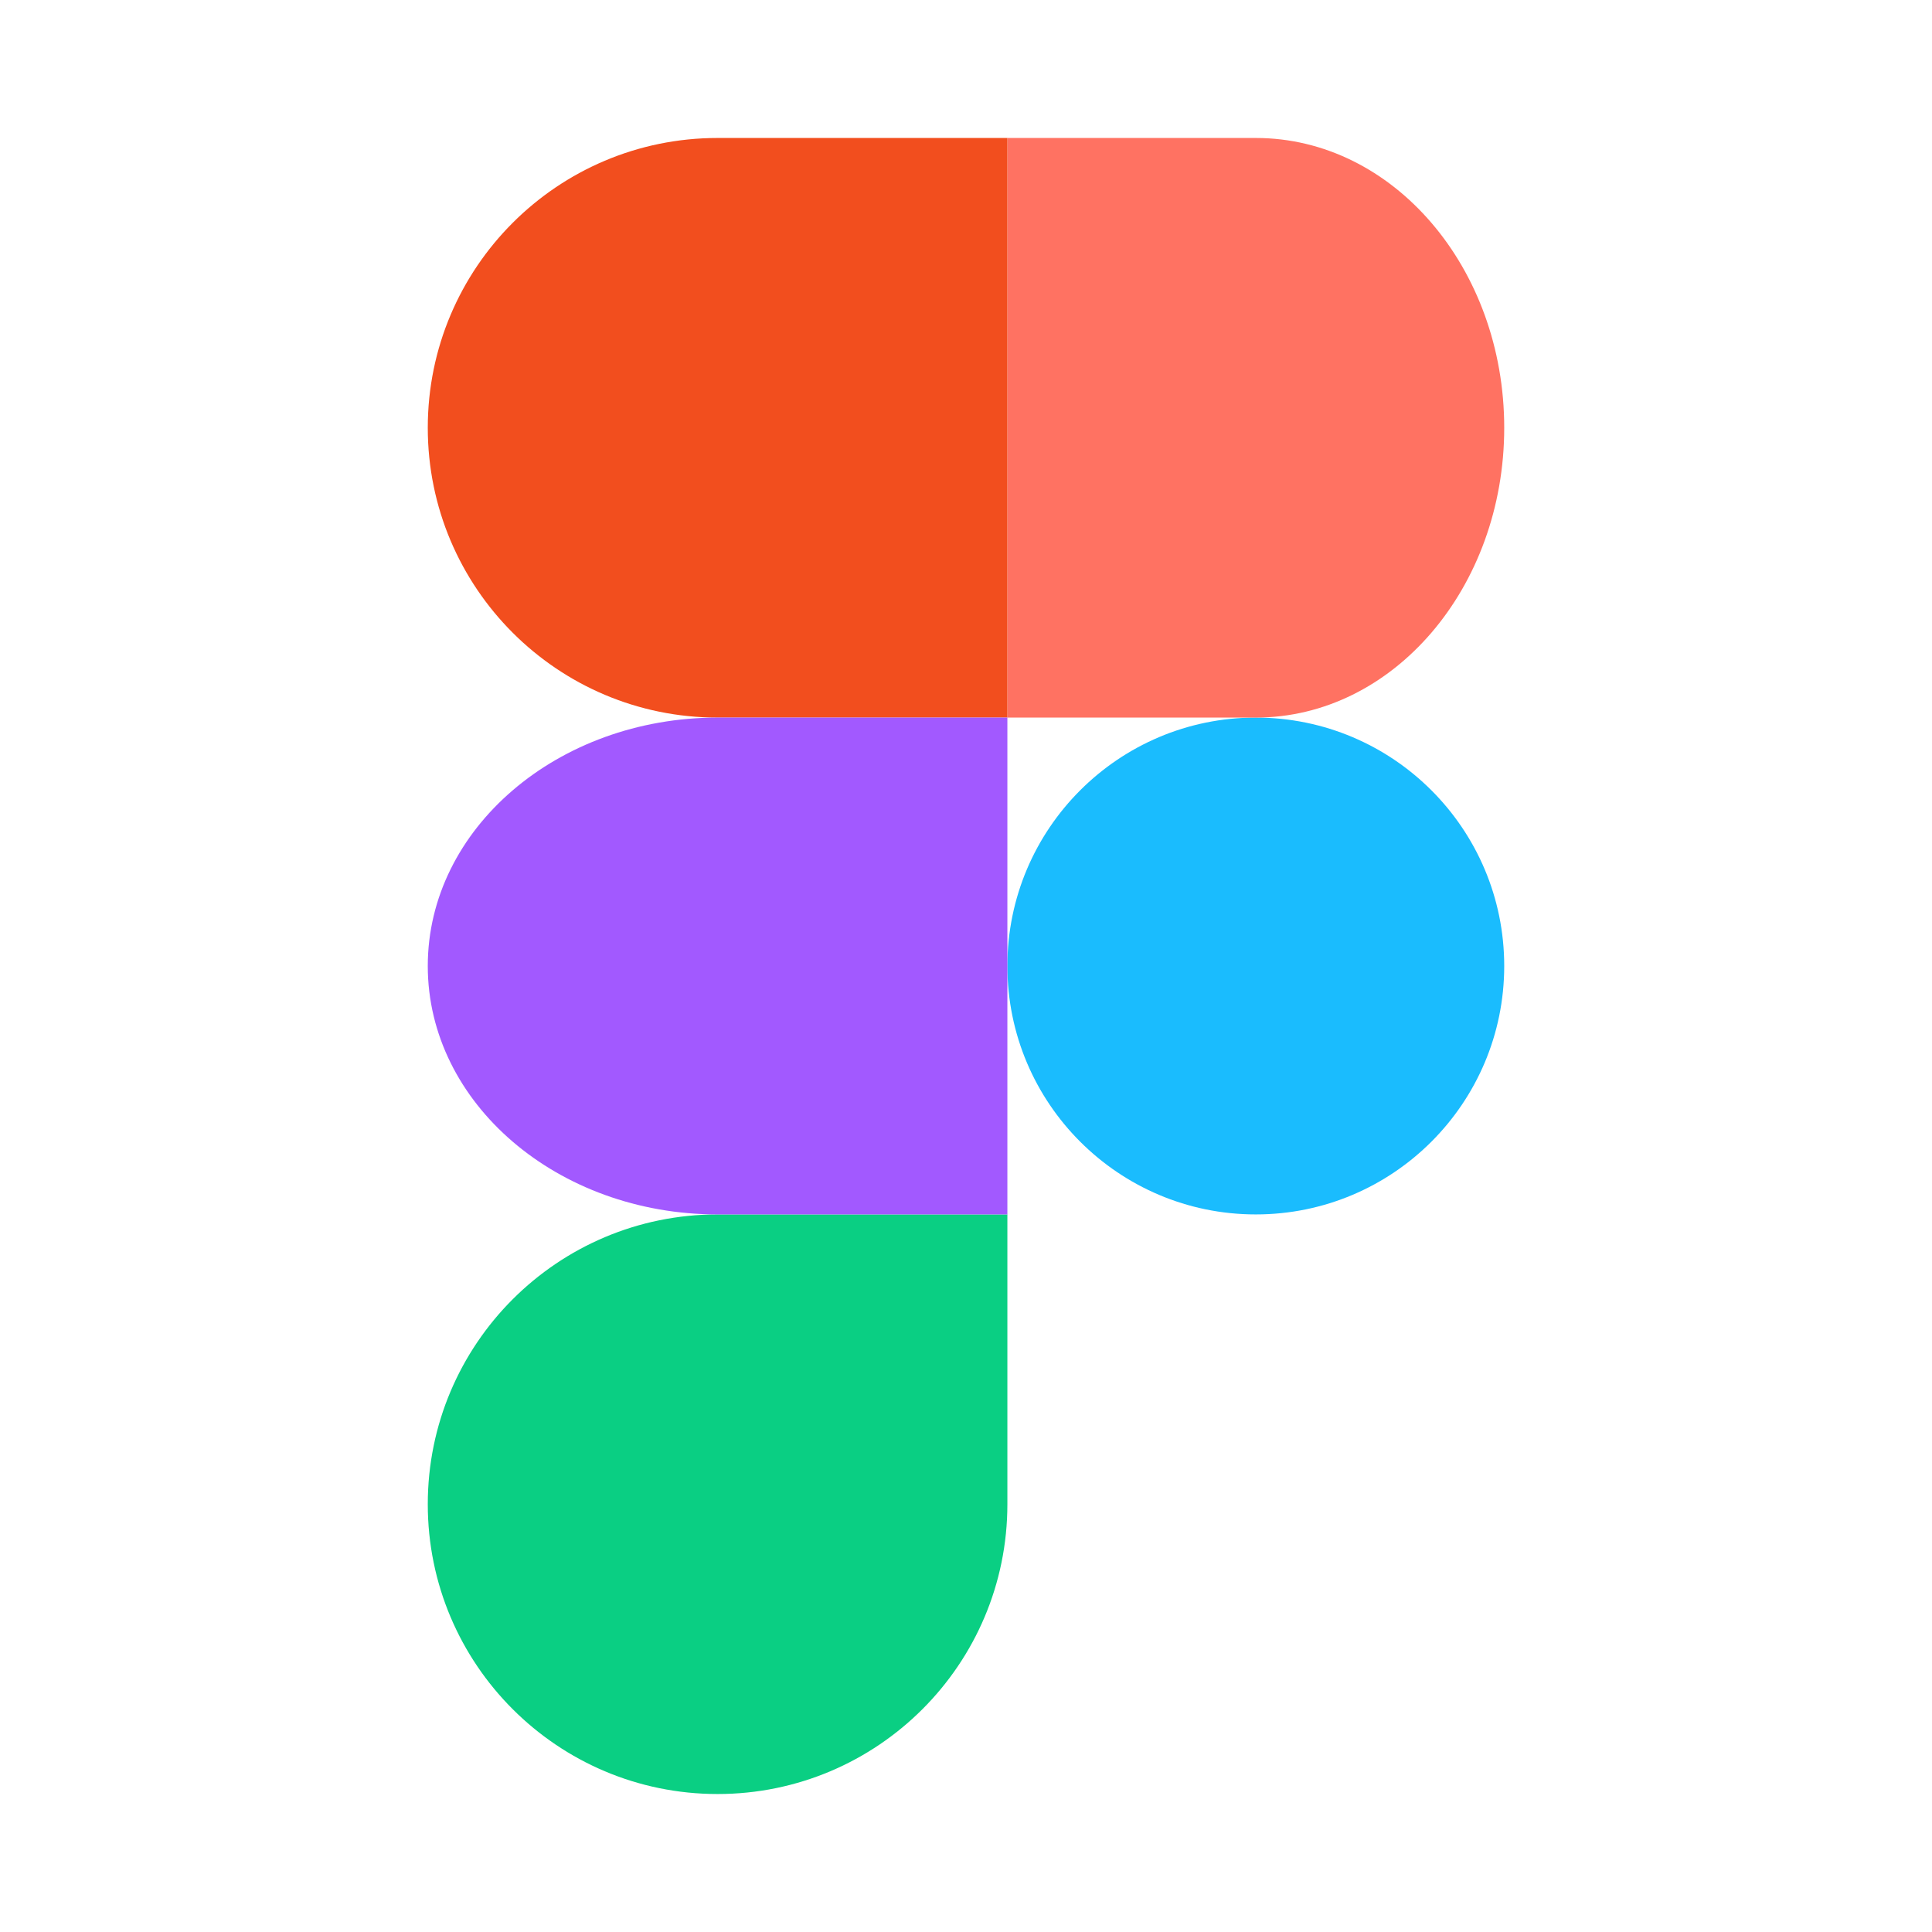 <svg width="24" height="24" viewBox="0 0 24 24" fill="none" xmlns="http://www.w3.org/2000/svg">
<path d="M12.514 12C12.514 10.296 13.896 8.914 15.6 8.914C17.304 8.914 18.686 10.296 18.686 12C18.686 13.704 17.304 15.086 15.6 15.086C13.896 15.086 12.514 13.704 12.514 12Z" fill="#1ABCFE"/>
<path d="M5.314 18.686C5.314 16.698 6.926 15.086 8.914 15.086H12.514V18.686C12.514 20.674 10.902 22.286 8.914 22.286C6.926 22.286 5.314 20.674 5.314 18.686Z" fill="#0ACF83"/>
<path d="M12.514 1.714V8.914H15.6C17.304 8.914 18.686 7.302 18.686 5.314C18.686 3.326 17.304 1.714 15.6 1.714H12.514Z" fill="#FF7262"/>
<path d="M5.314 5.314C5.314 7.302 6.926 8.914 8.914 8.914H12.514V1.714H8.914C6.926 1.714 5.314 3.326 5.314 5.314Z" fill="#F24E1E"/>
<path d="M5.314 12C5.314 13.704 6.926 15.086 8.914 15.086H12.514V8.914H8.914C6.926 8.914 5.314 10.296 5.314 12Z" fill="#A259FF"/>
</svg>
